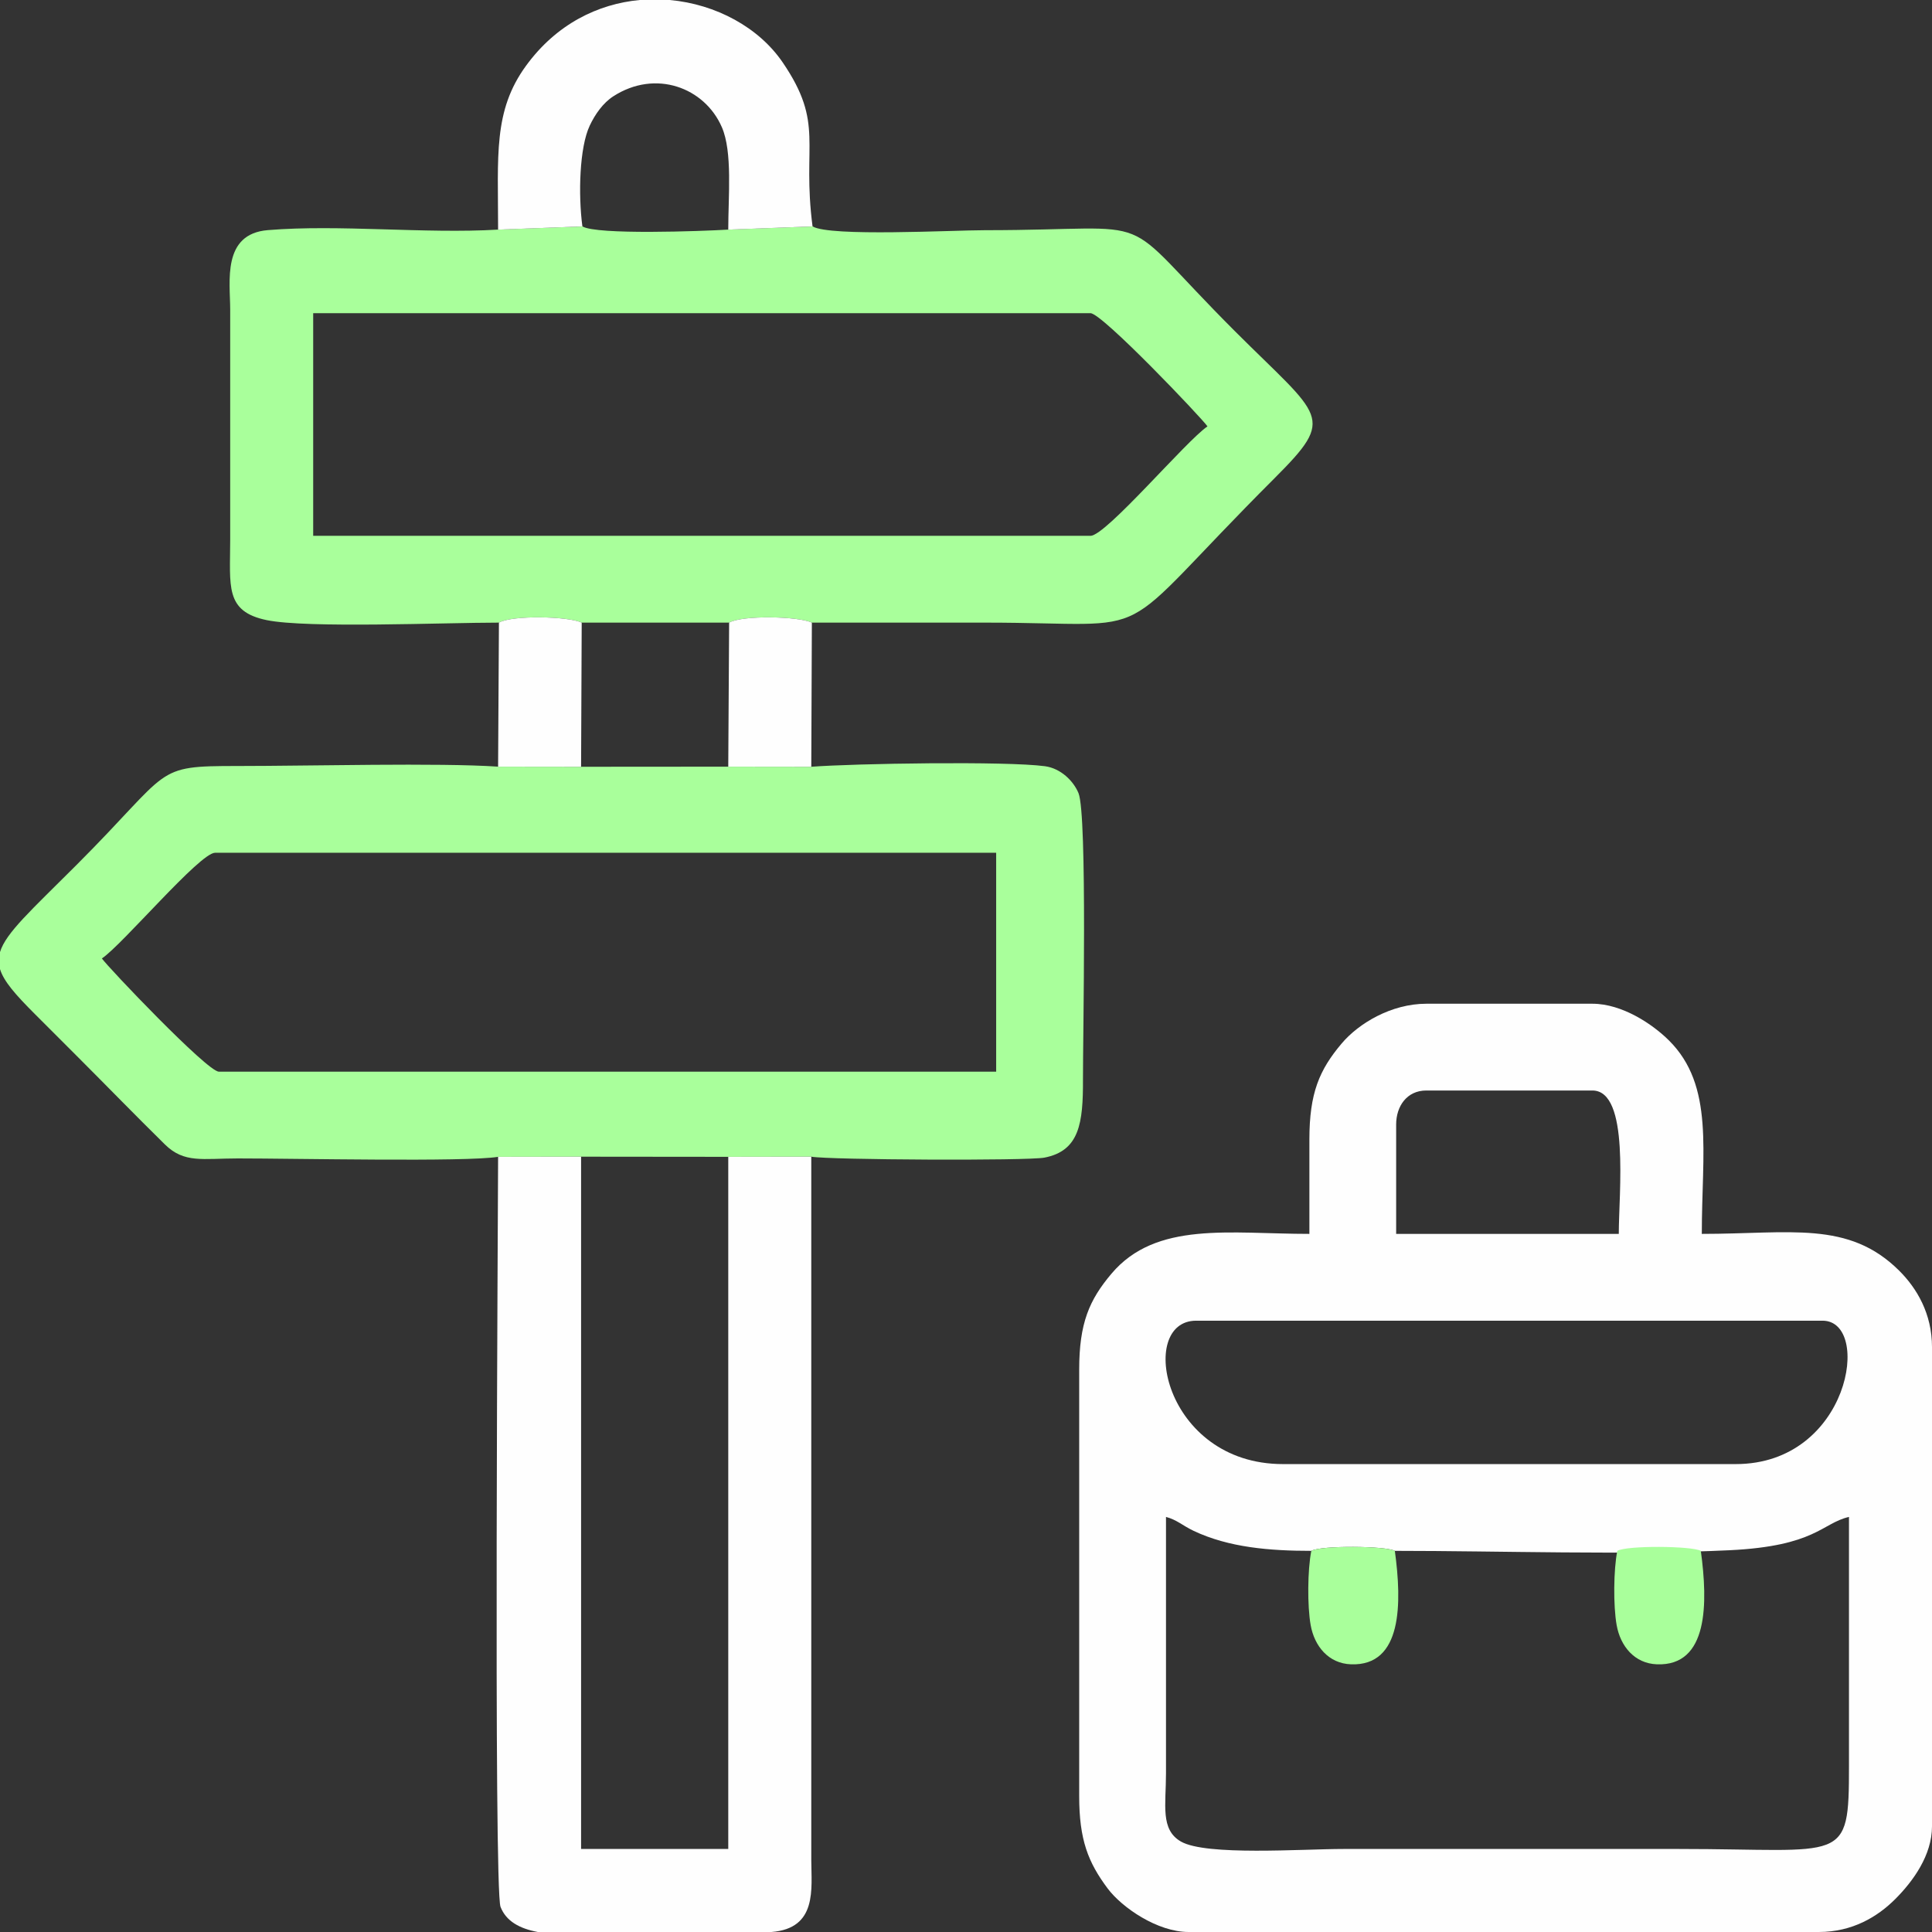 <?xml version="1.0" encoding="UTF-8"?>
<svg xmlns="http://www.w3.org/2000/svg" xmlns:xlink="http://www.w3.org/1999/xlink" xmlns:xodm="http://www.corel.com/coreldraw/odm/2003" xml:space="preserve" width="500px" height="500px" version="1.0" style="shape-rendering:geometricPrecision; text-rendering:geometricPrecision; image-rendering:optimizeQuality; fill-rule:evenodd; clip-rule:evenodd" viewBox="0 0 531.27 531.27">
 <rect x="0" y="0" width="531.27" height="531.27" fill="#333333" stroke="none"/>
 <defs>
  <style type="text/css">
   
    .fil0 {fill:none}
    .fil1 {fill:#FEFEFE}
    .fil2 {fill:#A9FF9B}
   
  </style>
 </defs>
 <g id="Capa_x0020_1">
  <rect class="fil0" width="531.27" height="531.27"></rect>
  <g id="_1818233453248">
   <g>
    <path class="fil1" d="M360.59 426.46c2.7,-1.53 20.48,-1.36 22.97,0 28.95,0 63.55,1.19 92.04,-0.17 23.7,-1.14 25.35,-7.42 32.84,-9.16l0 68.48c0.01,27.28 -1.13,22.83 -46.7,22.83l-92.34 0c-11.38,0 -37.72,1.94 -44.66,-2.04 -5.71,-3.28 -4.12,-10.07 -4.11,-18.71l0 -70.56c3.01,0.8 4.53,2.37 7.58,3.82 9.7,4.61 21,5.51 32.38,5.51zm116.72 -23.86l-124.52 0c-32.86,0 -40.28,-39.43 -23.86,-39.43l172.24 0c13.7,0 7.51,39.43 -23.86,39.43zm-93.39 -93.39c0,-5.02 2.95,-9.34 8.3,-9.34l45.66 0c10.34,0 7.26,28.21 7.26,39.43l-61.22 0 0 -30.09zm-23.86 4.15l0 25.94c-21.85,0 -42.16,-3.59 -54.43,10.95 -6.11,7.24 -8.87,13.6 -8.87,26.41l0 117.25c0,12.01 2.46,18.2 7.82,25.38 3.94,5.27 13.71,11.98 22.27,11.98l173.29 0c9.25,0 16.17,-4.2 21.03,-9.06 4.93,-4.93 10.1,-12.09 10.1,-20l0 -131.78c0,-9.2 -4.19,-16.22 -9.05,-21.04 -13.93,-13.83 -29.89,-10.09 -54.25,-10.09 0,-22.53 3.51,-40.74 -9.05,-53.21 -4.43,-4.4 -12.79,-10.08 -21.04,-10.08l-45.66 0c-9.65,0 -18.64,5.42 -23.29,10.94 -6.12,7.25 -8.87,13.61 -8.87,26.41z"></path>
    <path class="fil2" d="M28.02 263.56c5.67,-3.8 26.92,-29.06 31.12,-29.06l214.79 0 0 60.19 -213.75 0c-3.19,0 -30.7,-28.95 -32.16,-31.13zm-28.02 2.93l0 -4.68c1.61,-5.3 8.57,-11.49 21.01,-23.93 26.56,-26.56 20.89,-27.25 44.36,-27.24 19.73,0 55.28,-0.93 71.6,0.18l22.82 0.03 40.47 -0.03 22.83 0.03c11.66,-0.91 53.72,-1.59 64.27,-0.15 4.36,0.6 7.84,4.07 9.21,7.4 2.46,6.01 1.19,67.62 1.23,78.66 0.05,12.05 -0.94,19.7 -10.6,21.57 -4.66,0.9 -59.16,0.63 -64.11,-0.26l-22.83 0.04 -40.47 -0.04 -22.82 0.04c-8.82,1.46 -56.2,0.43 -71.6,0.44 -9.7,0.01 -14.7,1.39 -20.02,-3.84 -8.28,-8.14 -15.62,-15.72 -23.82,-23.92 -4.23,-4.23 -7.7,-7.7 -11.93,-11.93 -5.36,-5.36 -8.57,-9.01 -9.6,-12.37z"></path>
    <path class="fil2" d="M299.87 147.34l-213.75 0 0 -61.22 213.75 0c3.2,0 30.71,28.95 32.17,31.13 -5.82,3.9 -27.9,30.09 -32.17,30.09zm-162.9 -84.2c-20.27,1.19 -43.67,-1.48 -63.32,0.14 -12.66,1.04 -10.36,14.18 -10.35,21.81l0 63.29c-0.01,12.83 -1.52,19.75 10.02,22.14 11.15,2.3 48.77,0.69 63.88,0.69 3.68,-2.11 19.04,-1.75 22.76,0l40.54 0c3.68,-2.1 19.03,-1.75 22.75,0 15.86,0 31.71,0 47.57,0 50.04,0 33.08,6.86 79.64,-39.69 17.14,-17.14 13.08,-16.49 -10.9,-40.47 -34.03,-34.03 -18.32,-27.75 -68.74,-27.75 -8.9,0 -42.54,1.84 -47.38,-1.04l-23.18 0.88c-7.31,0.43 -36.13,1.5 -40.11,-0.88l-23.18 0.88z"></path>
    <path class="fil1" d="M223.09 318.07l-22.83 0.04 0 190.33 -40.47 0 0 -190.37 -22.82 0.04c0,12.13 -1.27,201.28 0.67,206.26 1.55,3.97 5.29,5.97 10.24,6.9l31.63 0 0.48 0 32.14 0c12.67,-0.97 10.98,-11.86 10.96,-19.72l0 -193.48z"></path>
    <path class="fil1" d="M136.97 63.14l23.18 -0.88c-1.17,-8.77 -0.81,-21.74 2.02,-27.72 1.46,-3.1 3.64,-6.22 6.47,-8.05 11.63,-7.52 25.13,-2.41 29.86,8.48 2.96,6.82 1.76,19 1.76,28.17l23.18 -0.88c-2.97,-22.76 3.36,-28.11 -8.2,-45.08 -6.56,-9.64 -18.36,-16.03 -31.06,-17.18l-8.26 0c-11.47,1.06 -22.91,6.61 -31.26,18.07 -9.07,12.43 -7.69,24.69 -7.69,45.07z"></path>
    <path class="fil1" d="M136.97 210.82l22.82 0.03 0.17 -39.64c-3.72,-1.75 -19.08,-2.11 -22.76,0l-0.23 39.61z"></path>
    <path class="fil1" d="M200.26 210.82l22.83 0.03 0.16 -39.64c-3.72,-1.75 -19.07,-2.1 -22.75,0l-0.24 39.61z"></path>
    <path class="fil2" d="M383.56 426.46c-2.49,-1.36 -20.27,-1.53 -22.97,0 -1.04,5.21 -1.12,15.13 -0.18,20.41 1.03,5.8 4.91,10.57 11.09,10.79 14.16,0.52 14.02,-16.82 12.06,-31.2z"></path>
   </g>
   <path class="fil2" d="M467.7 426.46c-2.49,-1.36 -20.28,-1.53 -22.97,0 -1.04,5.21 -1.12,15.13 -0.18,20.41 1.03,5.8 4.91,10.57 11.09,10.79 14.16,0.52 14.02,-16.82 12.06,-31.2z"></path>
  </g>
 </g>
</svg>
